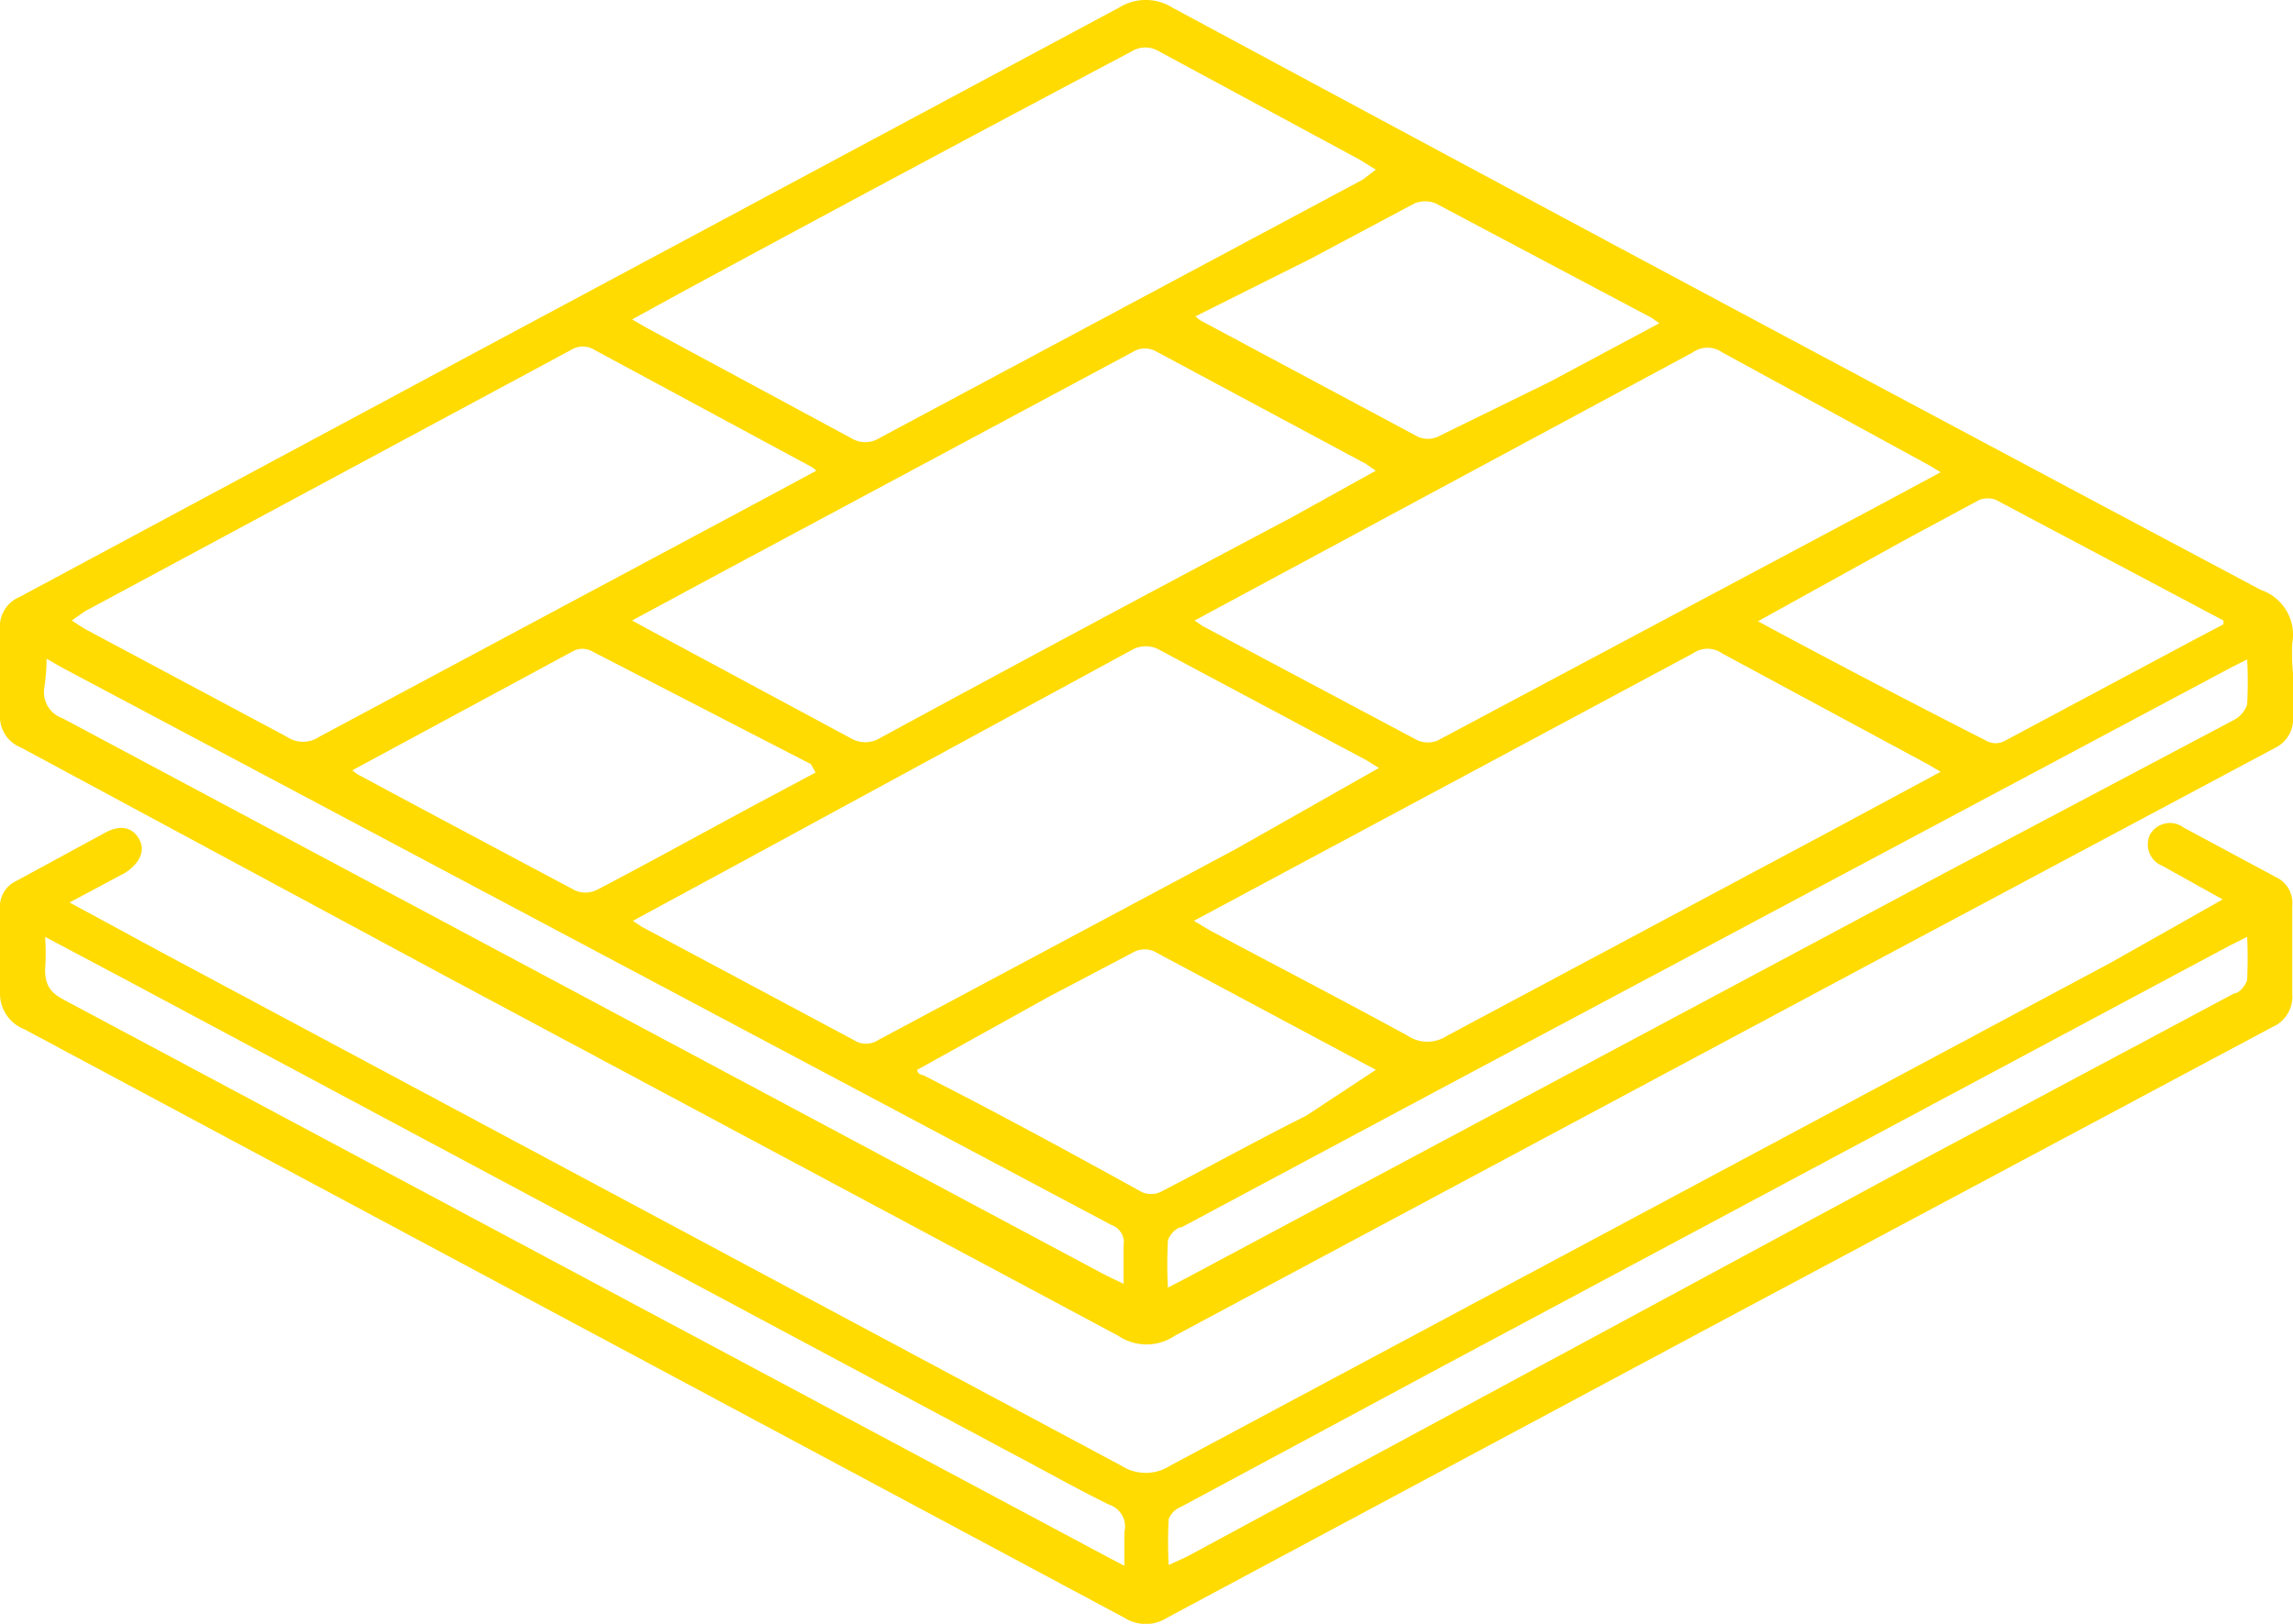 <svg xmlns="http://www.w3.org/2000/svg" viewBox="0 0 30 21.25"><defs><style>.cls-1{fill:#ffdb02;}</style></defs><g id="Capa_2" data-name="Capa 2"><g id="Flooring"><path class="cls-1" d="M30,8.81c0,.19,0,.38,0,.56a.42.42,0,0,1-.24.42l-5.23,2.79-9.16,4.9a.66.66,0,0,1-.74,0l-8.79-4.7-5.57-3A.43.43,0,0,1,0,9.36C0,9,0,8.61,0,8.24a.42.42,0,0,1,.26-.43L6.11,4.67,14.64.1a.66.66,0,0,1,.7,0q7.11,3.83,14.24,7.62a.62.62,0,0,1,.41.7A2.54,2.54,0,0,0,30,8.81ZM15.63,8.12l.1.07,2.82,1.5a.34.34,0,0,0,.26,0l5.78-3.08.8-.43-.13-.08L22.53,4.61a.33.33,0,0,0-.38,0L17.06,7.35ZM8.27,4.18l.19.11,2.67,1.44a.35.35,0,0,0,.38,0l6.32-3.38L18,2.22l-.21-.13L15.16.67a.34.34,0,0,0-.35,0q-3,1.59-5.92,3.17ZM.94,8.12l.17.11L3.75,9.64a.38.38,0,0,0,.43,0l5.7-3.05.8-.43a.37.37,0,0,0-.1-.07L7.78,4.58a.29.29,0,0,0-.31,0L1.11,8Zm7.33,0,.22.12,2.64,1.42a.37.37,0,0,0,.38,0Q14.2,8.2,16.9,6.77L18,6.16l-.13-.09L15.11,4.59a.3.3,0,0,0-.26,0L9.42,7.5Zm7.35,3.93.2.12c.86.46,1.73.91,2.59,1.38a.47.47,0,0,0,.53,0l5-2.67,1.45-.78-.17-.1L22.53,8.55a.33.33,0,0,0-.38,0l-5,2.68Zm2.42-2-.16-.1-2.7-1.44a.37.37,0,0,0-.38,0L9.61,11.33l-1.33.72.12.08,2.77,1.48a.29.29,0,0,0,.32,0l4.68-2.5Zm-2.4-5.91.06.05,2.86,1.53a.33.33,0,0,0,.24,0L20.27,5l1.44-.77-.1-.07-2.83-1.5a.37.37,0,0,0-.27,0l-1.37.73ZM12,14s0,.06.08.07c1,.51,1.9,1,2.86,1.53a.3.3,0,0,0,.24,0c.64-.33,1.27-.68,1.91-1L18,14,18,14,15.1,12.45a.31.31,0,0,0-.25,0l-1.14.6ZM23,8.13c1,.54,2,1.06,3,1.57a.25.25,0,0,0,.22,0l2.49-1.33.38-.2s0-.05,0-.05L26.11,6.54a.31.31,0,0,0-.21,0l-.93.5ZM4.61,10.08s.07.06.1.07c.93.5,1.87,1,2.81,1.5a.34.34,0,0,0,.28,0c.71-.37,1.41-.76,2.12-1.14l.75-.4L10.61,10,7.74,8.52a.26.26,0,0,0-.24,0L5.37,9.67Zm-4-1.46A2.8,2.8,0,0,1,.58,9a.36.36,0,0,0,.24.4l13.65,7.29.23.11c0-.19,0-.34,0-.5a.24.24,0,0,0-.16-.27L.8,8.73Zm28.81,0-.22.11-10,5.33-3.74,2c-.07,0-.17.11-.18.18a6,6,0,0,0,0,.61l.25-.13,9.92-5.3,3.78-2a.36.36,0,0,0,.17-.2A5.6,5.6,0,0,0,29.4,8.62Z"/><path class="cls-1" d="M29.08,11.77l-.79-.44a.3.3,0,0,1-.16-.41.3.3,0,0,1,.44-.09l1.21.65a.37.37,0,0,1,.21.37c0,.39,0,.78,0,1.16a.43.43,0,0,1-.26.43l-7.25,3.87-7.21,3.86a.52.52,0,0,1-.56,0L.32,13.47A.5.5,0,0,1,0,13c0-.37,0-.74,0-1.1a.37.37,0,0,1,.21-.37l1.16-.63c.2-.11.36-.08.45.08s0,.32-.18.44l-.73.39,1.2.65,12.56,6.72a.59.59,0,0,0,.64,0l12.32-6.59ZM.59,12.26a2.94,2.94,0,0,1,0,.43c0,.2.07.3.24.39l13.67,7.3.21.11c0-.17,0-.31,0-.44a.3.3,0,0,0-.2-.36c-.43-.21-.85-.45-1.27-.67L1.57,12.78Zm28.81,0-.22.11L18.91,17.86l-3.46,1.86a.28.28,0,0,0-.16.16,5.85,5.85,0,0,0,0,.6l.24-.11,9.26-5L29.23,13c.07,0,.16-.12.17-.18A6,6,0,0,0,29.4,12.26Z"/></g></g></svg>